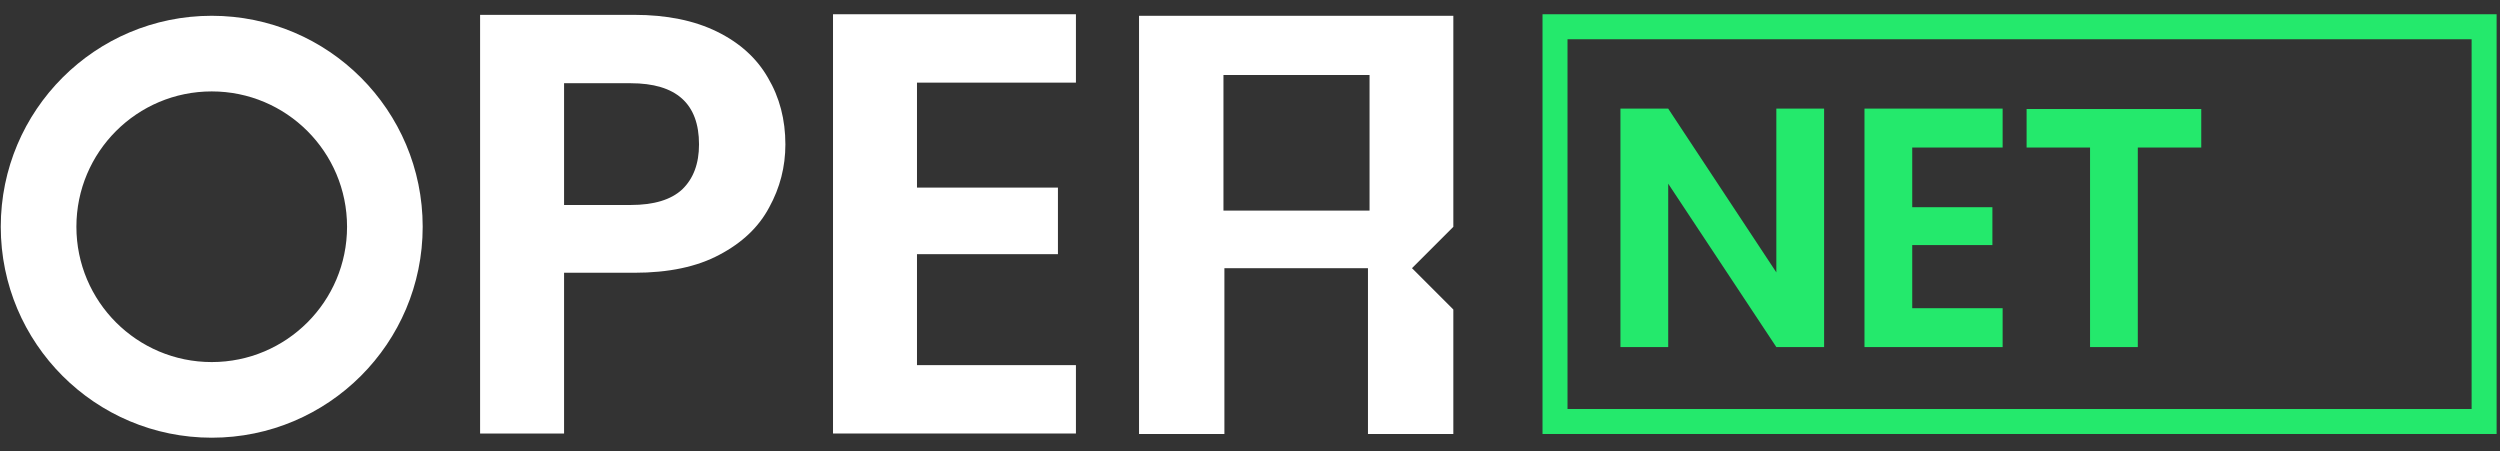 <svg width="1236" height="223" viewBox="0 0 1236 223" fill="none" xmlns="http://www.w3.org/2000/svg">
    <rect x="0" y="0" width="1236" height="223" fill="#333333" stroke="none"/>
    <path d="M388.296 71.395C388.296 82.466 385.627 92.844 380.29 102.531C375.15 112.218 366.945 120.027 355.677 125.958C344.606 131.888 330.57 134.854 313.569 134.854H278.874V214.326H237.358V7.343H313.569C329.582 7.343 343.222 10.11 354.491 15.646C365.759 21.181 374.161 28.792 379.696 38.479C385.429 48.166 388.296 59.138 388.296 71.395ZM311.789 101.345C323.255 101.345 331.756 98.775 337.292 93.635C342.827 88.297 345.595 80.884 345.595 71.395C345.595 51.23 334.326 41.148 311.789 41.148H278.874V101.345H311.789Z" fill="white" />
    <path d="M453.356 40.851V92.746H523.042V125.661H453.356V180.521H531.938V214.326H411.841V7.046H531.938V40.851H453.356Z" fill="white" />
    <rect x="768.797" y="13.224" width="459.347" height="195.163" stroke="#24E96C" stroke-width="12.356" />
    <path d="M901.836 171.597H878.224L824.76 90.811V171.597H801.148V53.706H824.76L878.224 134.661V53.706H901.836V171.597ZM945.408 72.933V102.448H985.043V121.169H945.408V152.37H990.102V171.597H921.797V53.706H990.102V72.933H945.408ZM1088.3 53.875V72.933H1056.93V171.597H1033.32V72.933H1001.95V53.875H1088.3Z" fill="#24E96C" />
    <path fill-rule="evenodd" clip-rule="evenodd" d="M104.678 216.401C162.281 216.401 208.977 169.705 208.977 112.102C208.977 54.499 162.281 7.803 104.678 7.803C47.075 7.803 0.379 54.499 0.379 112.102C0.379 169.705 47.075 216.401 104.678 216.401ZM104.677 179.006C141.627 179.006 171.582 149.051 171.582 112.101C171.582 75.15 141.627 45.196 104.677 45.196C67.727 45.196 37.772 75.15 37.772 112.101C37.772 149.051 67.727 179.006 104.677 179.006Z" fill="white" />
    <path fill-rule="evenodd" clip-rule="evenodd" d="M563.138 7.803H718.529V112.141L698.084 132.585L698.083 132.586L718.528 153.03V214.565H676.322V132.585H605.344V214.565H563.138V7.803ZM604.877 37.093V104.132H677.105V37.093H604.877Z" fill="white" />
</svg>